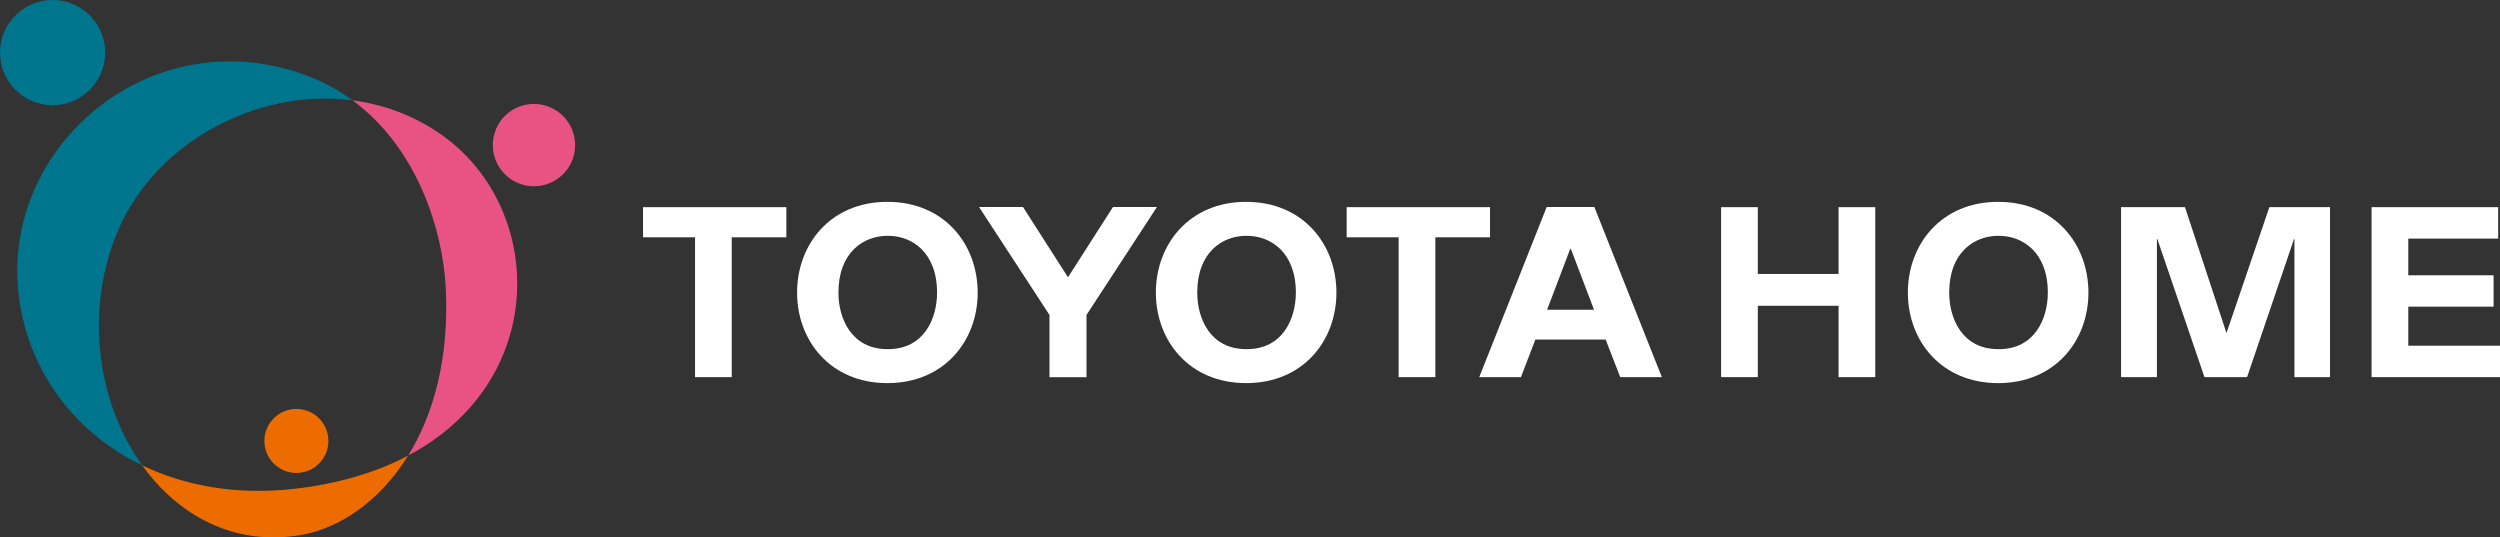 <svg id="logo_svg" xmlns="http://www.w3.org/2000/svg" width="201.904" height="43.401" viewBox="0 0 201.904 43.401"><rect x="0" y="0" width="201.904" height="43.401" fill="#333333" stroke="none"/><defs><style>.cls-1{fill:#e95383;}.cls-1,.cls-2,.cls-3,.cls-4{stroke-width:0px;}.cls-2{fill:#fff;}.cls-3{fill:#ed6c00;}.cls-4{fill:#00758e;}</style></defs><g id="_ヘッダー"><polygon class="cls-2" points="51.932 16.731 63.506 16.731 63.506 19.165 59.096 19.165 59.096 30.457 56.133 30.457 56.133 19.165 51.932 19.165 51.932 16.731"/><polygon class="cls-2" points="108.759 16.731 120.337 16.731 120.337 19.165 115.922 19.165 115.922 30.457 112.957 30.457 112.957 19.165 108.759 19.165 108.759 16.731"/><path class="cls-2" d="m71.668,30.941c-4.599,0-7.294-3.426-7.294-7.307,0-3.903,2.695-7.333,7.294-7.333s7.291,3.429,7.291,7.333c0,3.881-2.695,7.307-7.291,7.307m.06-2.744c2.901,0,3.95-2.472,3.95-4.564,0-3.254-2.027-4.588-3.95-4.588h-.06c-1.925,0-3.955,1.334-3.955,4.588,0,2.092,1.055,4.564,3.955,4.564h.06Z"/><path class="cls-2" d="m100.641,30.941c-4.597,0-7.291-3.426-7.291-7.307,0-3.903,2.695-7.333,7.291-7.333s7.291,3.429,7.291,7.333c0,3.881-2.691,7.307-7.291,7.307m.061-2.744c2.902,0,3.954-2.472,3.954-4.564,0-3.254-2.029-4.588-3.954-4.588h-.061c-1.921,0-3.95,1.334-3.95,4.588,0,2.092,1.053,4.564,3.95,4.564h.061Z"/><polygon class="cls-2" points="87.748 30.464 87.748 25.435 93.437 16.719 89.885 16.719 86.249 22.4 86.256 22.4 82.621 16.719 79.069 16.719 84.757 25.435 84.757 30.464 87.748 30.464"/><path class="cls-2" d="m124.002,27.42l-1.17,3.037h-3.365l5.446-13.738h3.851l5.449,13.738h-3.362l-1.175-3.037h-5.674Zm4.733-2.403l-1.862-4.901h-.067l-1.86,4.901h3.788Z"/><path class="cls-2" d="m161.377,30.942c-4.601,0-7.295-3.425-7.295-7.308,0-3.903,2.694-7.333,7.295-7.333s7.288,3.429,7.288,7.333c0,3.883-2.695,7.308-7.288,7.308m.058-2.744c2.901,0,3.951-2.472,3.951-4.566,0-3.253-2.027-4.587-3.951-4.587h-.061c-1.924,0-3.954,1.335-3.954,4.587,0,2.093,1.054,4.566,3.954,4.566h.061Z"/><polygon class="cls-2" points="139 16.731 141.964 16.731 141.964 22.125 148.486 22.125 148.486 16.731 151.449 16.731 151.449 30.457 148.486 30.457 148.486 24.694 141.964 24.694 141.964 30.457 139 30.457 139 16.731"/><polygon class="cls-2" points="171.299 16.731 176.463 16.731 179.814 26.899 183.278 16.731 188.175 16.731 188.175 30.457 185.302 30.457 185.302 19.305 185.268 19.305 181.478 30.457 178.037 30.457 174.231 19.305 174.197 19.305 174.197 30.457 171.299 30.457 171.299 16.731"/><polygon class="cls-2" points="191.533 16.731 201.755 16.731 201.755 19.27 194.497 19.27 194.497 22.232 201.385 22.232 201.385 24.766 194.497 24.766 194.497 27.92 201.904 27.92 201.904 30.457 191.533 30.457 191.533 16.731"/><path class="cls-4" d="m9.278,19.24c2.859-7.527,11.276-12.17,19.197-11.135-1.119-.824-2.382-1.522-3.808-2.045C12.107,1.464-.178,11.965,1.562,24.219c.835,5.885,4.514,10.758,9.924,13.365-3.458-4.821-4.655-11.903-2.208-18.345"/><path class="cls-1" d="m35.419,10.718c-2.154-1.453-4.526-2.298-6.945-2.614,5.239,3.852,7.287,10.489,7.524,15.117.294,5.727-.989,10.265-3.034,13.571,11.569-6.132,11.053-20.27,2.455-26.073"/><path class="cls-3" d="m11.486,37.584c2.94,4.101,7.514,6.566,12.876,5.612,3.064-.547,6.312-2.702,8.602-6.404-2.495,1.323-5.552,2.275-9.213,2.688-4.606.52-8.793-.222-12.265-1.895"/><path class="cls-3" d="m26.483,35.161c.247,1.408-.691,2.748-2.098,2.997-1.406.248-2.747-.691-2.994-2.098-.248-1.406.691-2.747,2.097-2.994,1.407-.248,2.747.691,2.996,2.096"/><path class="cls-4" d="m8.432,3.512c.406,2.309-1.135,4.514-3.447,4.921C2.676,8.839.473,7.296.065,4.987-.342,2.676,1.201.473,3.511.065c2.31-.408,4.514,1.135,4.921,3.446"/><path class="cls-1" d="m46.398,11.142c.319,1.808-.888,3.531-2.697,3.85-1.808.319-3.532-.888-3.851-2.697-.319-1.808.888-3.533,2.696-3.851,1.807-.318,3.533.888,3.851,2.698"/></g></svg>